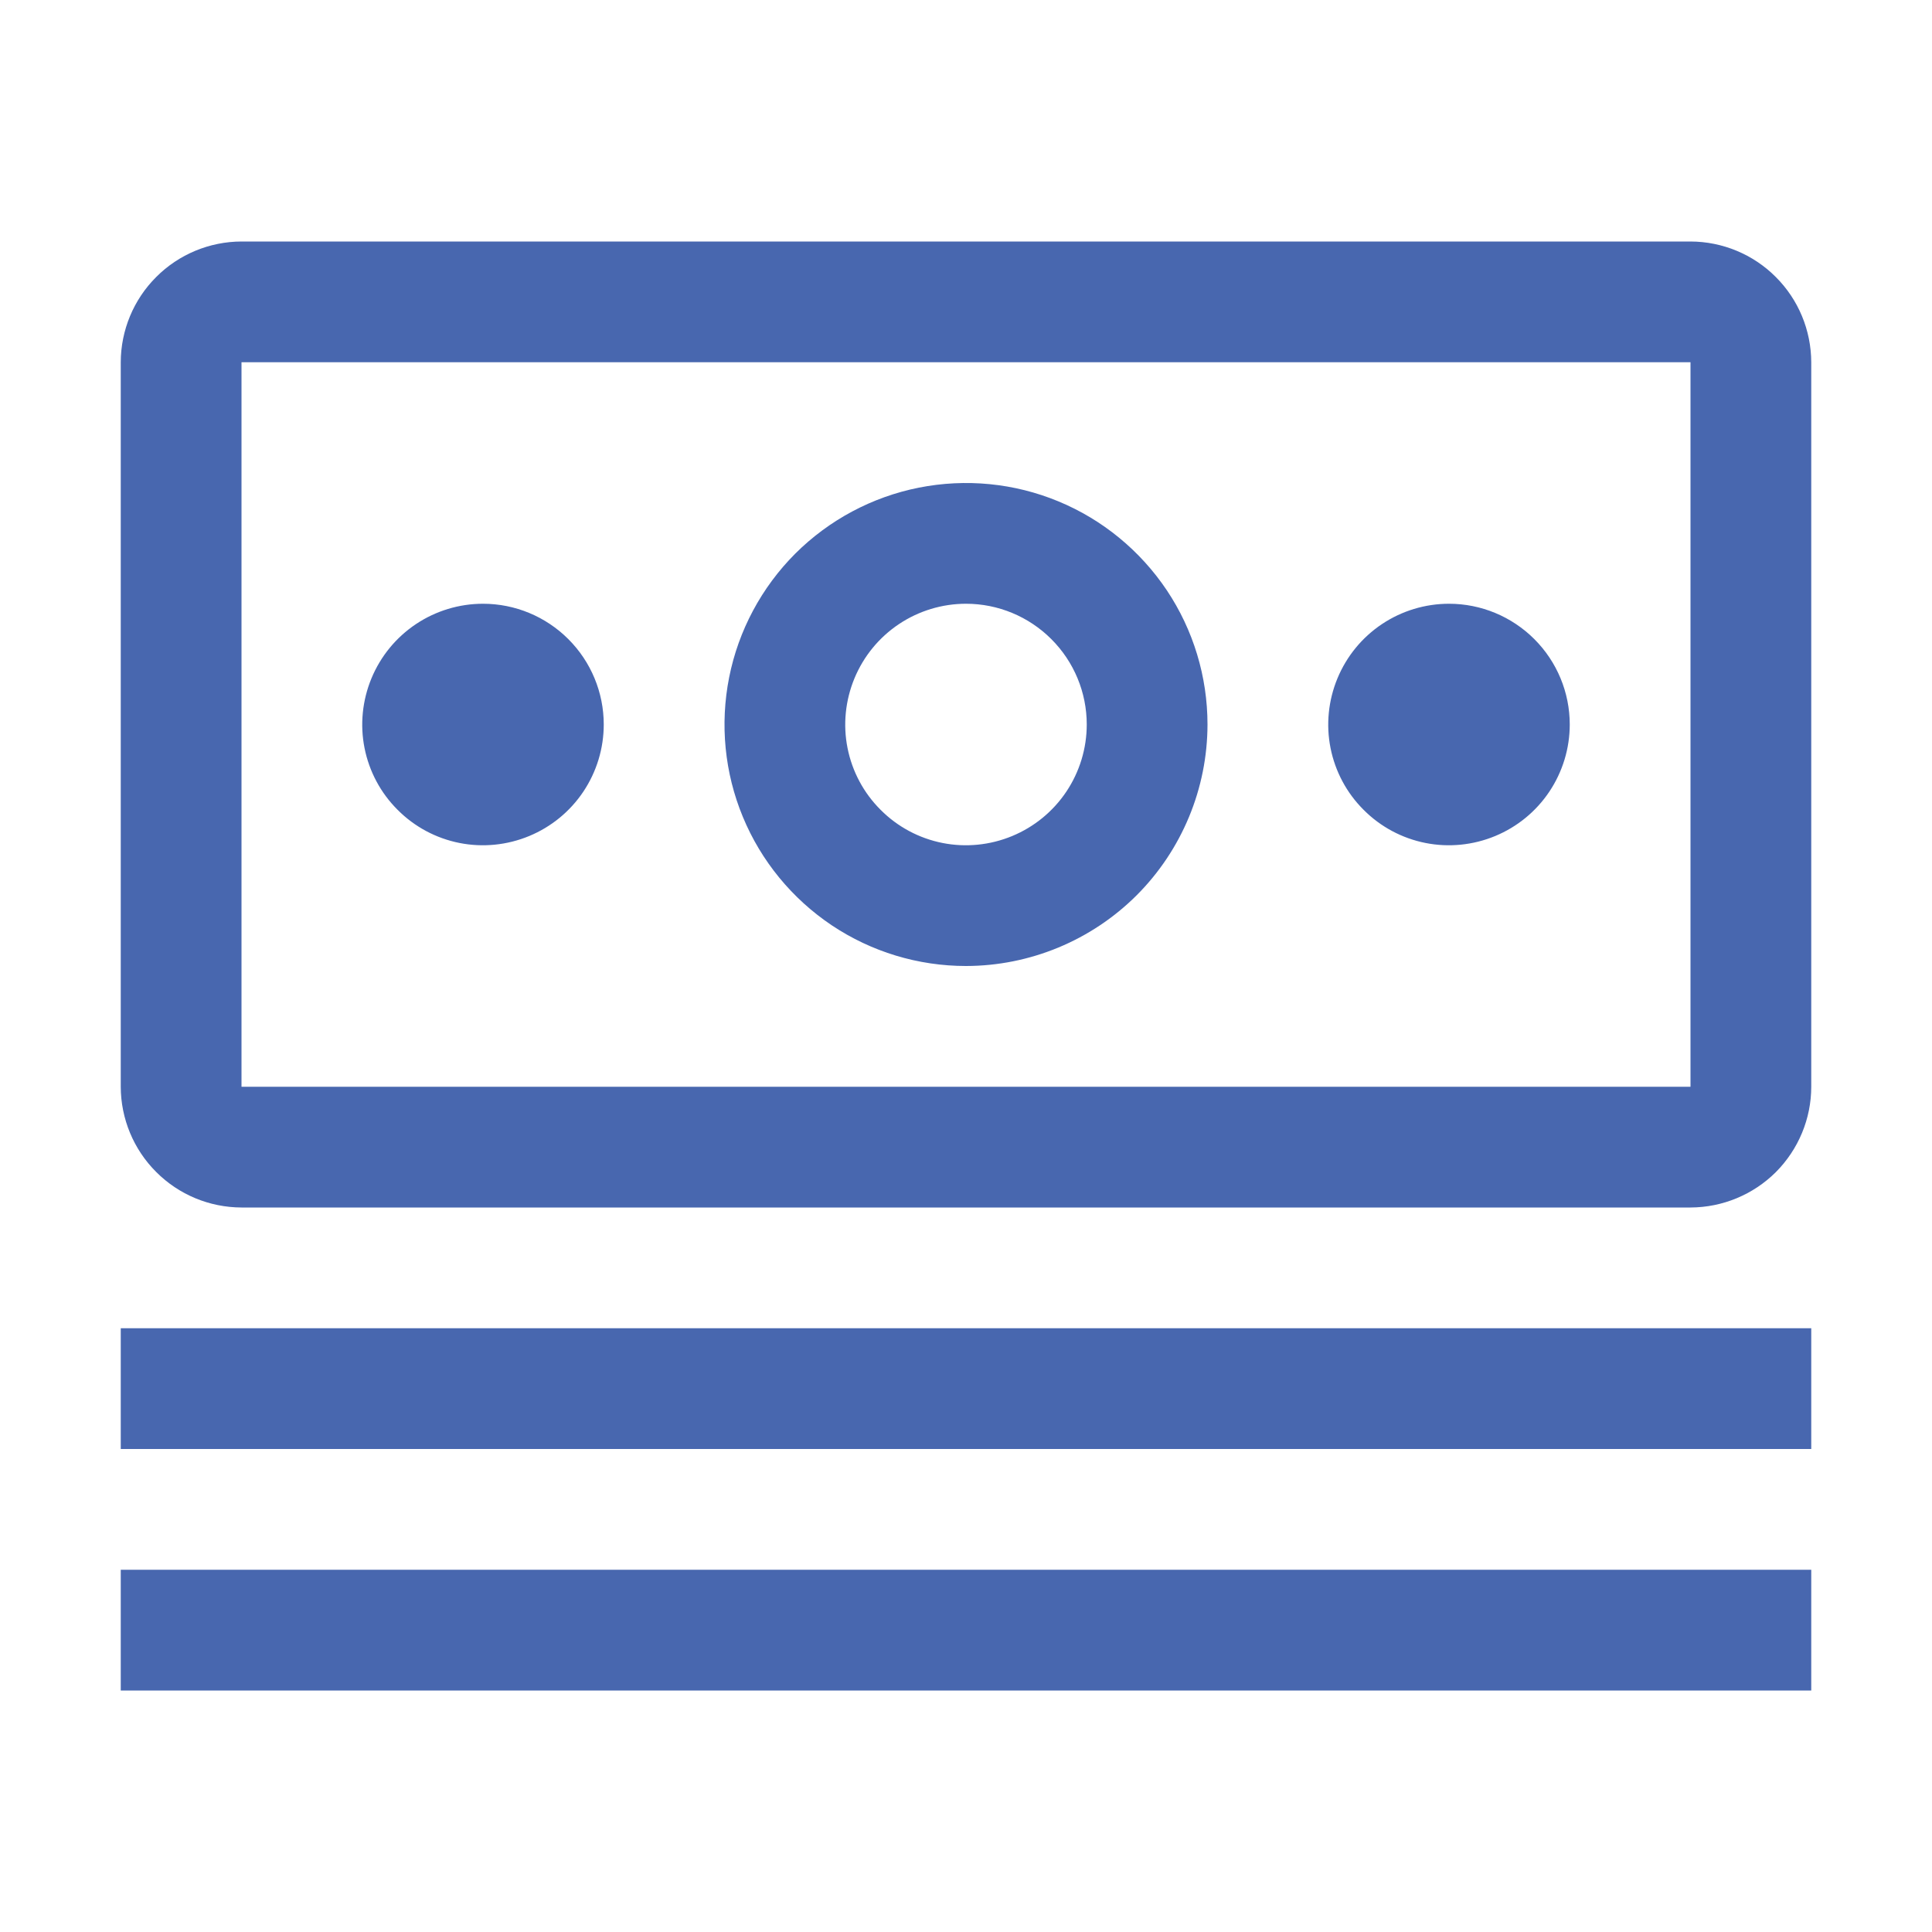 <svg xmlns="http://www.w3.org/2000/svg" width="22" height="22" viewBox="0 0 22 22" fill="none"><path d="M1.375 15.125H20.625V16.5H1.375V15.125ZM1.375 17.875H20.625V19.25H1.375V17.875ZM16.5 6.875C16.228 6.875 15.962 6.956 15.736 7.107C15.51 7.258 15.334 7.473 15.23 7.724C15.126 7.975 15.098 8.252 15.151 8.518C15.204 8.785 15.335 9.03 15.528 9.222C15.72 9.415 15.965 9.546 16.232 9.599C16.498 9.652 16.775 9.624 17.026 9.52C17.277 9.416 17.492 9.24 17.643 9.014C17.794 8.788 17.875 8.522 17.875 8.25C17.875 7.885 17.73 7.536 17.472 7.278C17.214 7.02 16.865 6.875 16.5 6.875ZM11 11C10.456 11 9.924 10.839 9.472 10.537C9.02 10.234 8.667 9.805 8.459 9.302C8.251 8.8 8.197 8.247 8.303 7.713C8.409 7.18 8.671 6.69 9.055 6.305C9.44 5.921 9.93 5.659 10.463 5.553C10.997 5.447 11.55 5.501 12.052 5.709C12.555 5.917 12.984 6.27 13.287 6.722C13.589 7.174 13.75 7.706 13.75 8.25C13.749 8.979 13.459 9.678 12.944 10.194C12.428 10.709 11.729 10.999 11 11ZM11 6.875C10.728 6.875 10.462 6.956 10.236 7.107C10.01 7.258 9.834 7.473 9.73 7.724C9.626 7.975 9.598 8.252 9.651 8.518C9.704 8.785 9.835 9.03 10.028 9.222C10.22 9.415 10.465 9.546 10.732 9.599C10.998 9.652 11.275 9.624 11.526 9.52C11.777 9.416 11.992 9.24 12.143 9.014C12.294 8.788 12.375 8.522 12.375 8.25C12.375 7.885 12.23 7.536 11.972 7.278C11.714 7.02 11.365 6.875 11 6.875ZM5.5 6.875C5.228 6.875 4.962 6.956 4.736 7.107C4.51 7.258 4.334 7.473 4.23 7.724C4.126 7.975 4.098 8.252 4.151 8.518C4.204 8.785 4.335 9.03 4.528 9.222C4.72 9.415 4.965 9.546 5.232 9.599C5.498 9.652 5.775 9.624 6.026 9.52C6.277 9.416 6.492 9.24 6.643 9.014C6.794 8.788 6.875 8.522 6.875 8.25C6.875 7.885 6.73 7.536 6.472 7.278C6.214 7.02 5.865 6.875 5.5 6.875Z" fill="#4867AF"></path><path d="M19.25 13.75H2.75C2.386 13.749 2.036 13.604 1.779 13.346C1.521 13.089 1.376 12.739 1.375 12.375V4.125C1.376 3.761 1.521 3.411 1.779 3.154C2.036 2.896 2.386 2.751 2.75 2.75H19.25C19.614 2.751 19.964 2.896 20.221 3.154C20.479 3.411 20.624 3.761 20.625 4.125V12.375C20.625 12.739 20.479 13.089 20.222 13.347C19.964 13.604 19.614 13.749 19.25 13.75ZM19.25 4.125H2.75V12.375H19.25V4.125Z" fill="#4867AF"></path></svg>
